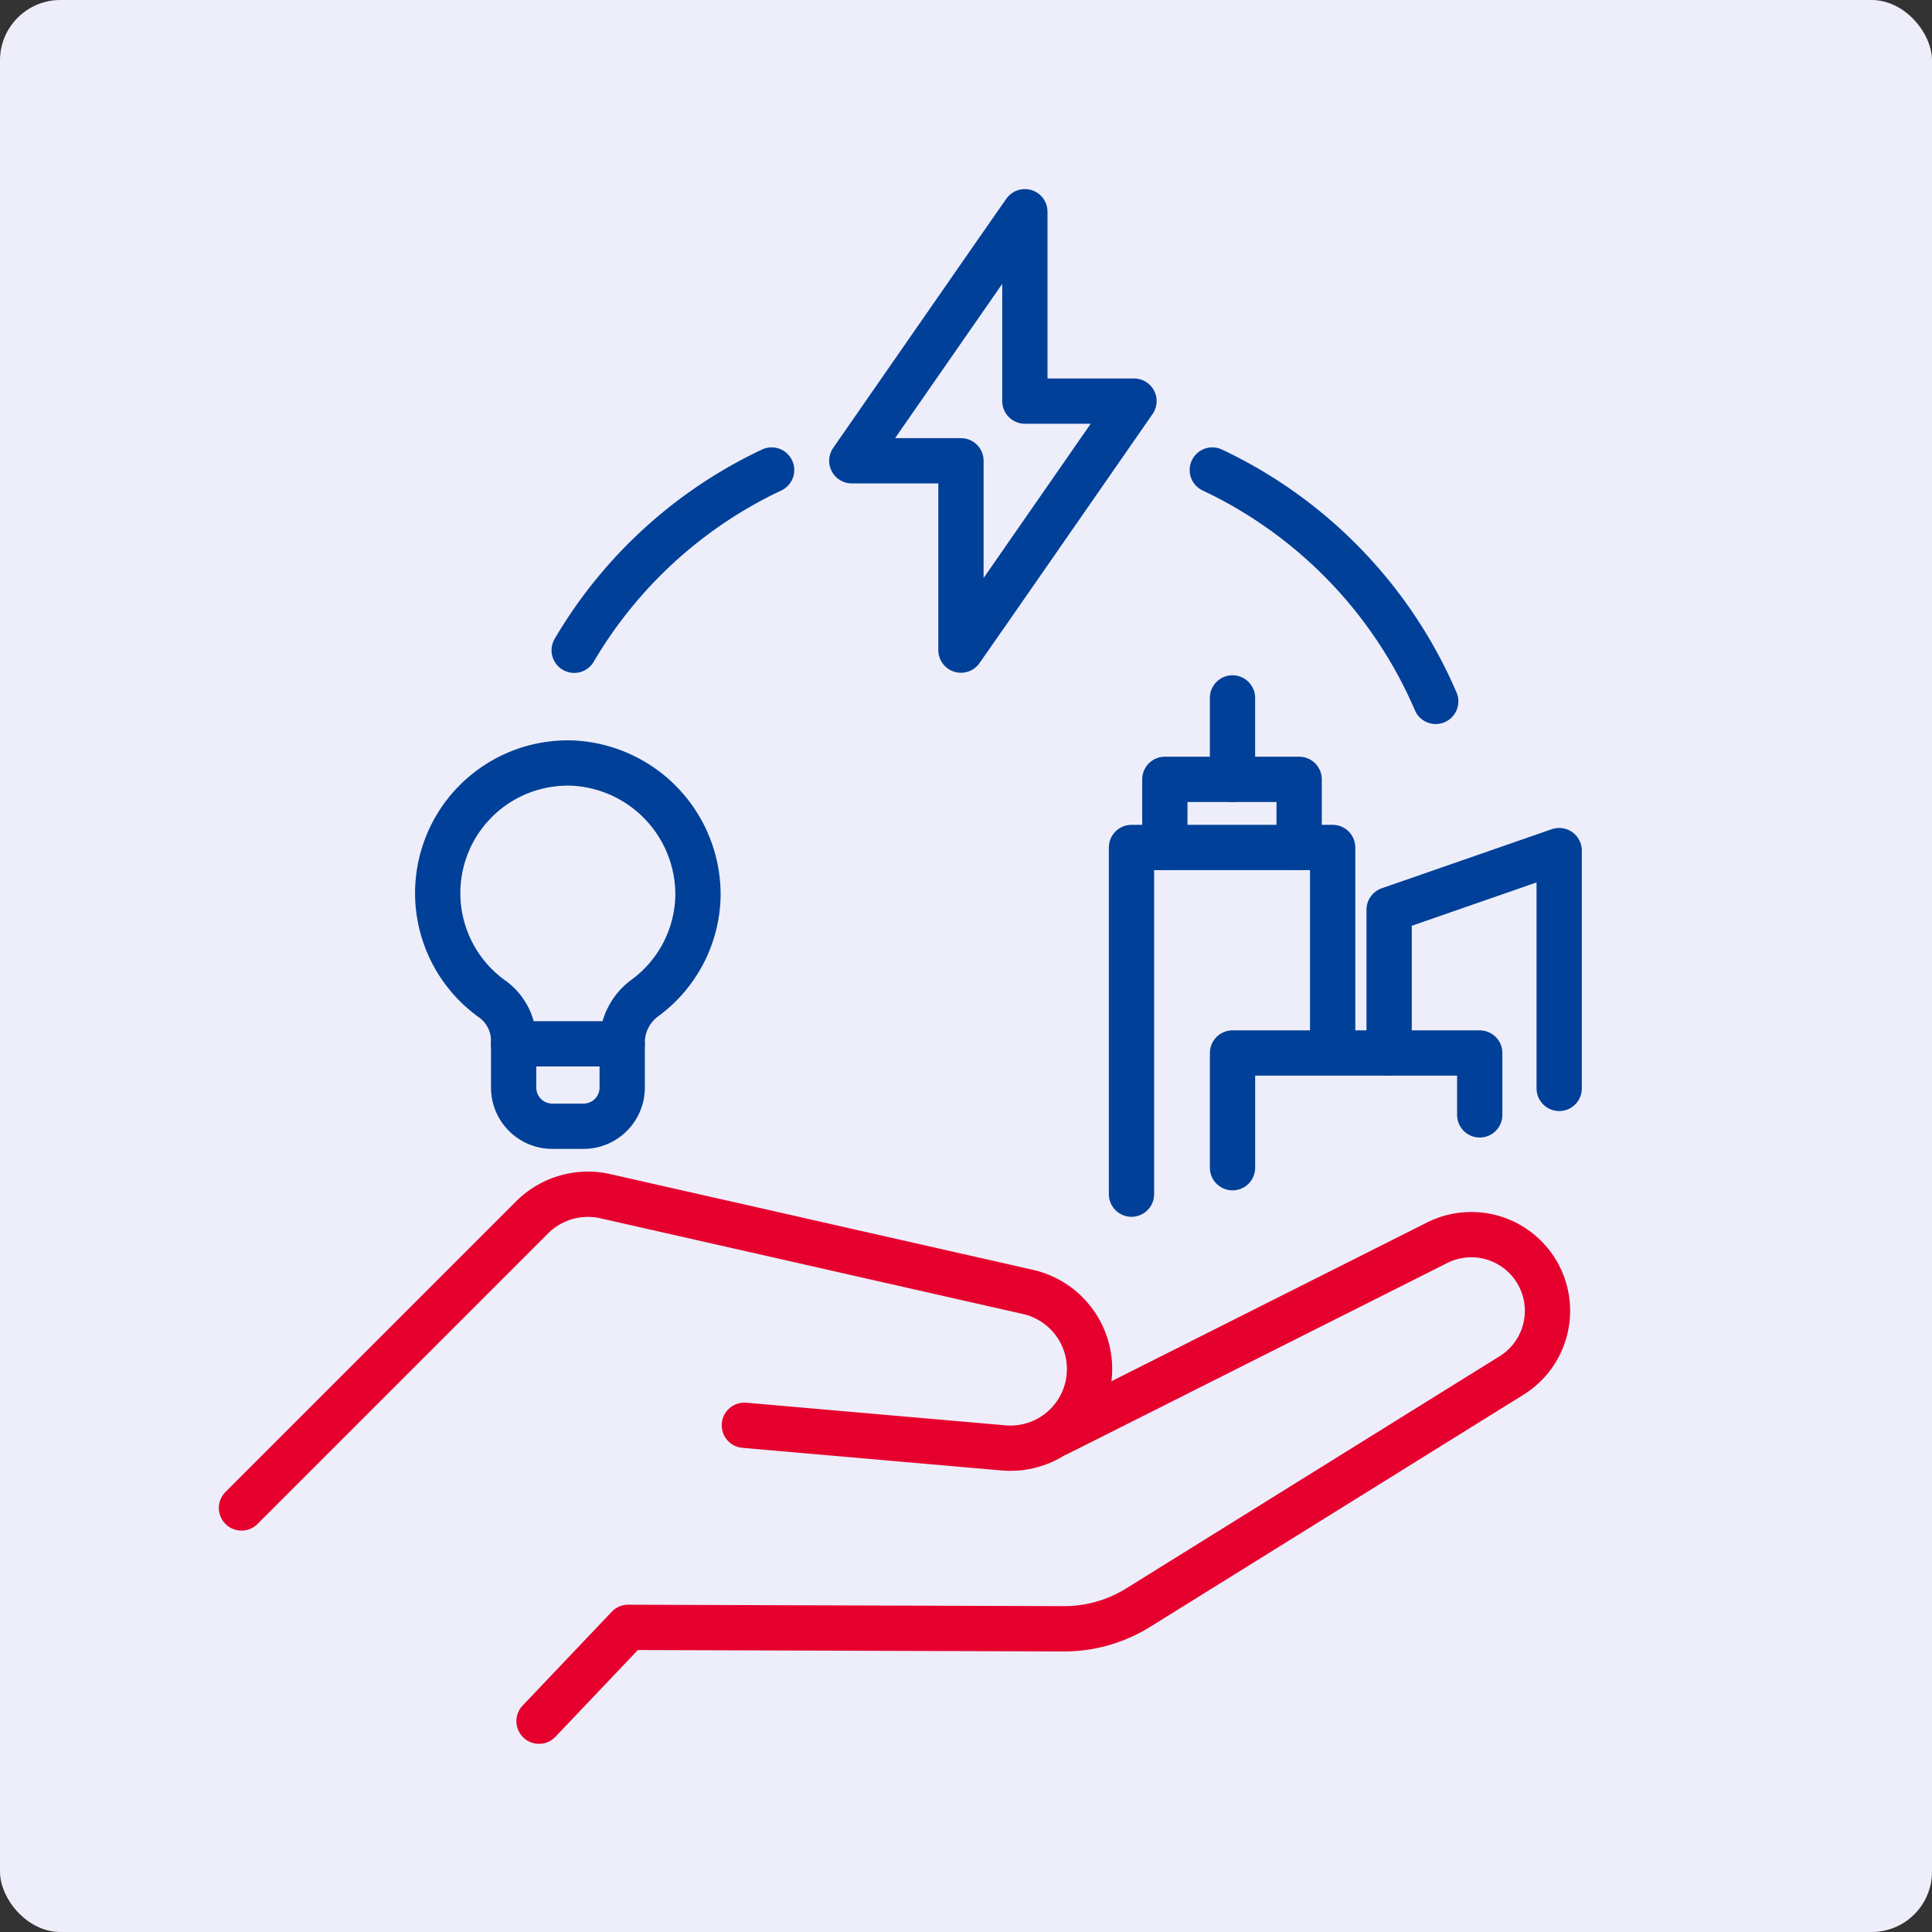 <svg xmlns="http://www.w3.org/2000/svg" width="64" height="64" viewBox="0 0 64 64">
  <rect x="0" y="0" width="64" height="64" fill="#333333" stroke="none"/>
  <g id="グループ_280581" data-name="グループ 280581" transform="translate(4963 17914)">
    <rect id="長方形_45574" data-name="長方形 45574" width="64" height="64" rx="2" transform="translate(-4963 -17914)" fill="#edeefa"/>
    <g id="グループ_280587" data-name="グループ 280587" transform="translate(-4954.542 -17910.752)">
      <g id="グループ_280564" data-name="グループ 280564" transform="translate(6.041 22.027)">
        <path id="パス_59162" data-name="パス 59162" d="M15.879,22.609a4.3,4.3,0,0,1-1.749,3.377,1.831,1.831,0,0,0-.761,1.468v1.507a1.28,1.28,0,0,1-1.281,1.28H11.053a1.28,1.28,0,0,1-1.28-1.28V27.414a1.7,1.7,0,0,0-.708-1.387,4.31,4.31,0,0,1,2.661-7.816A4.361,4.361,0,0,1,15.879,22.609Z" transform="translate(-7.257 -18.208)" fill="none" stroke="#004098" stroke-linecap="round" stroke-linejoin="round" stroke-width="1.5"/>
        <line id="線_1763" data-name="線 1763" x1="3.595" transform="translate(2.516 9.303)" fill="none" stroke="#004098" stroke-linecap="round" stroke-linejoin="round" stroke-width="1.5"/>
      </g>
      <path id="パス_59164" data-name="パス 59164" d="M37.088,8.369a15.035,15.035,0,0,1,7.4,7.664" transform="translate(-5.386 3.953)" fill="none" stroke="#004098" stroke-linecap="round" stroke-linejoin="round" stroke-width="1.5"/>
      <path id="パス_59165" data-name="パス 59165" d="M12.4,14.34a15.008,15.008,0,0,1,6.54-5.971" transform="translate(-1.837 3.953)" fill="none" stroke="#004098" stroke-linecap="round" stroke-linejoin="round" stroke-width="1.5"/>
      <g id="グループ_280536" data-name="グループ 280536" transform="translate(-0.458 36.311)">
        <path id="パス_59168" data-name="パス 59168" d="M.75,56.039l9.626-9.626a2.621,2.621,0,0,1,2.433-.7l14,3.171A2.621,2.621,0,0,1,26,54.05L17.408,53.3" transform="translate(-0.75 -45.645)" fill="none" stroke="#e6002d" stroke-linecap="round" stroke-linejoin="round" stroke-width="1.5"/>
        <path id="パス_59169" data-name="パス 59169" d="M29.226,53.794l12.525-6.3a2.523,2.523,0,0,1,2.465,4.4L31.876,59.567a4.641,4.641,0,0,1-2.462.7l-14.431-.048-2.953,3.108" transform="translate(-2.174 -45.87)" fill="none" stroke="#e6002d" stroke-linecap="round" stroke-linejoin="round" stroke-width="1.5"/>
      </g>
      <path id="パス_59170" data-name="パス 59170" d="M33.568,7.023l-4.825,6.949-.907,1.3V9H24.22l4.825-6.948L29.953.75V7.023Z" transform="translate(-4.461 3.016)" fill="none" stroke="#004098" stroke-linecap="round" stroke-linejoin="round" stroke-width="1.5"/>
      <g id="グループ_280563" data-name="グループ 280563" transform="translate(29.022 19.871)">
        <path id="パス_59158" data-name="パス 59158" d="M29.4,45.744V34.26h6.664v6.233" transform="translate(-29.398 -29.305)" fill="none" stroke="#004098" stroke-linecap="round" stroke-linejoin="round" stroke-width="1.5"/>
        <path id="パス_59159" data-name="パス 59159" d="M26.456,42.256V34.378l-5.633,1.957v4.748" transform="translate(-12.286 -29.32)" fill="none" stroke="#004098" stroke-linecap="round" stroke-linejoin="round" stroke-width="1.5"/>
        <path id="パス_59160" data-name="パス 59160" d="M23.831,45.837v-3.8H32.02v2.05" transform="translate(-20.482 -30.274)" fill="none" stroke="#004098" stroke-linecap="round" stroke-linejoin="round" stroke-width="1.5"/>
        <path id="パス_59161" data-name="パス 59161" d="M35.113,34.326V32.068H30.664v2.258" transform="translate(-29.557 -29.37)" fill="none" stroke="#004098" stroke-linecap="round" stroke-linejoin="round" stroke-width="1.5"/>
        <path id="パス_59171" data-name="パス 59171" d="M29.119,24.086v2.7" transform="translate(-25.771 -24.086)" fill="none" stroke="#004098" stroke-linecap="round" stroke-width="1.5"/>
      </g>
    </g>
  </g>
</svg>
